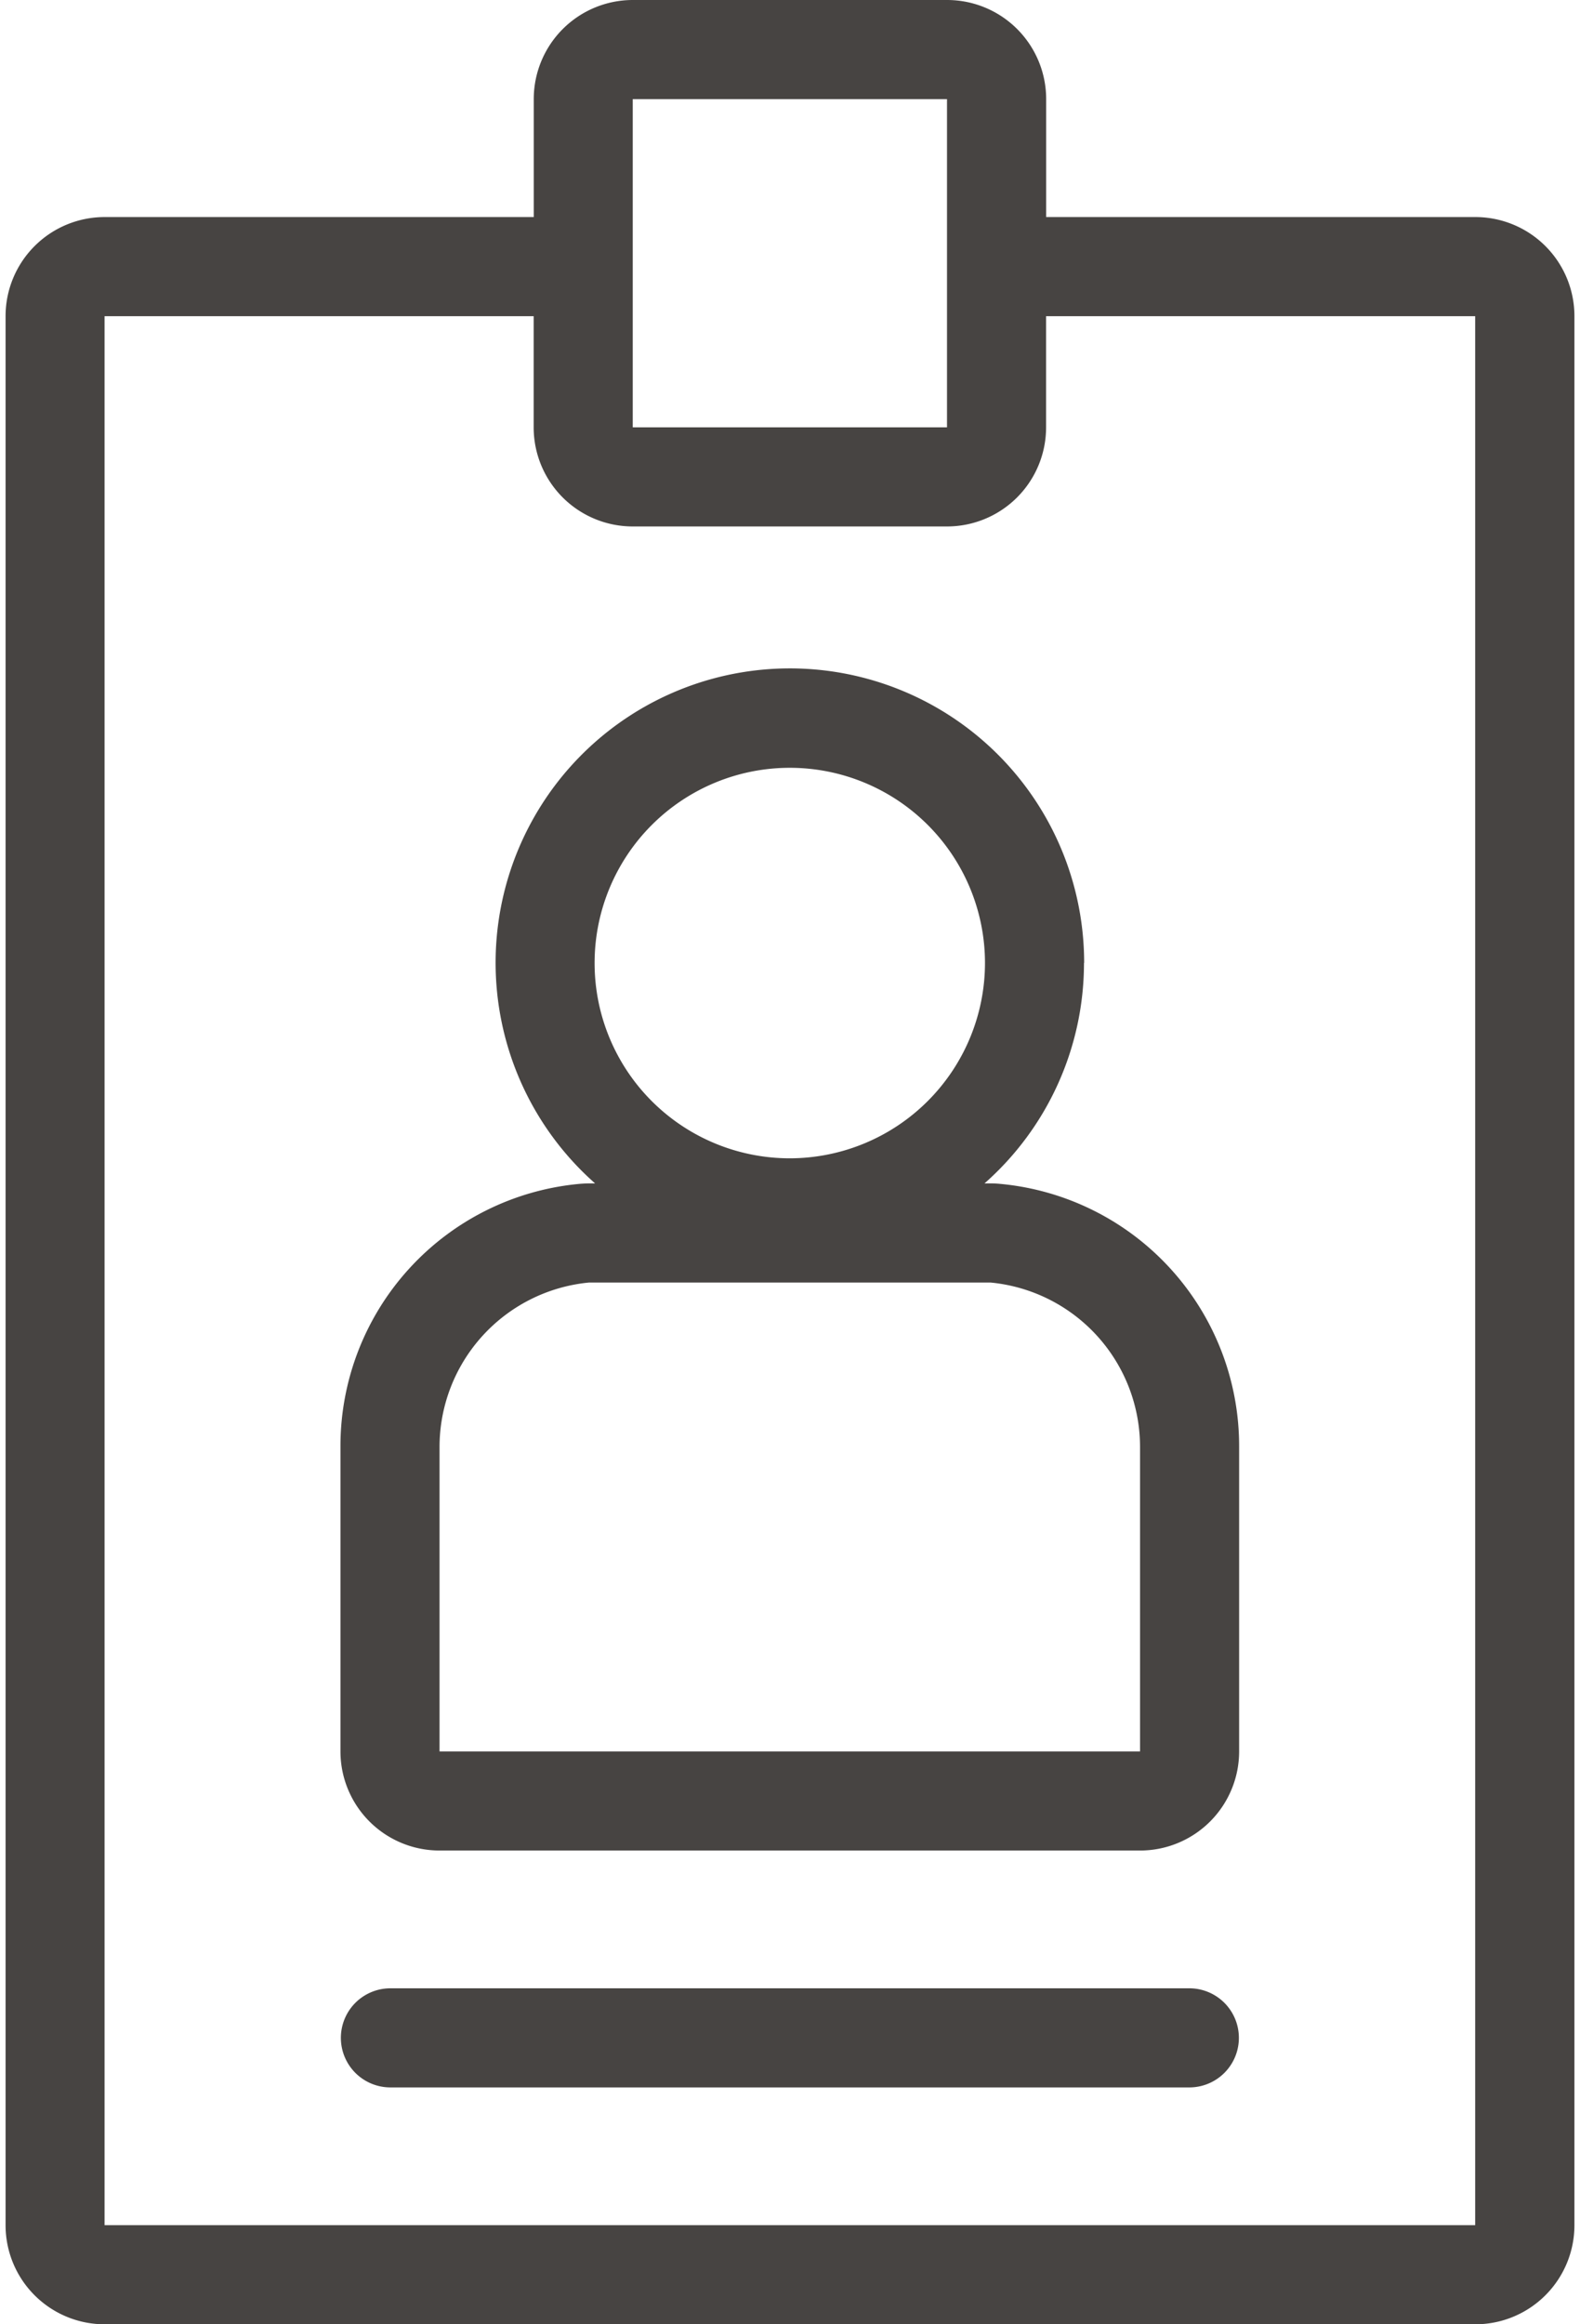 <?xml version="1.0" encoding="UTF-8"?> <svg xmlns="http://www.w3.org/2000/svg" width="34" height="50" viewBox="0 0 190.01 281.41"><g id="ico_trabalhe_conosco" transform="translate(-155.01 -109.29)"><rect id="Retângulo_2610" data-name="Retângulo 2610" width="38.06" height="13.46" transform="translate(230.97 136.3)" fill="none"></rect><path id="Caminho_14305" data-name="Caminho 14305" d="M269.03,161.76H230.97a12,12,0,0,1-12-12V136.3H167V367.43H333.01V136.3H281.04v13.46a12,12,0,0,1-12,12Z" fill="none"></path><rect id="Retângulo_2611" data-name="Retângulo 2611" width="38.06" height="14.28" transform="translate(230.97 110.02)" fill="none"></rect><path id="Caminho_14306" data-name="Caminho 14306" d="M333.01,135.57H281.04V121.29a12,12,0,0,0-12-12H230.98a12,12,0,0,0-12,12v14.28H167.01a12,12,0,0,0-12,12V378.7a12,12,0,0,0,12,12H333.02a12,12,0,0,0,12-12V147.57a12,12,0,0,0-12-12Zm-102.04,12V121.29h38.06v39.74H230.97ZM333.01,378.7H167V147.57h51.97v13.46a12,12,0,0,0,12,12h38.06a12,12,0,0,0,12-12V147.57H333V378.7Z" fill="#474442"></path><path id="Caminho_14307" data-name="Caminho 14307" d="M285.64,225.88a35.64,35.64,0,1,0-59.23,26.69h-.71c-.38,0-.75.02-1.13.05a31.874,31.874,0,0,0-29,31.86v36.86a12,12,0,0,0,12,12h84.84a12,12,0,0,0,12-12V284.48a31.874,31.874,0,0,0-29-31.86,10.564,10.564,0,0,0-1.13-.05h-.71a35.576,35.576,0,0,0,12.05-26.69Zm-11.35,38.69a20,20,0,0,1,18.12,19.91v36.86H207.57V284.48a20,20,0,0,1,18.12-19.91h48.6Zm-24.3-15.04a23.64,23.64,0,1,1,23.64-23.64A23.667,23.667,0,0,1,249.99,249.53Z" fill="#474442"></path><path id="Caminho_14308" data-name="Caminho 14308" d="M298.38,350.02H201.62a6,6,0,0,0,0,12h96.76a6,6,0,0,0,0-12Z" fill="#474442"></path></g></svg> 